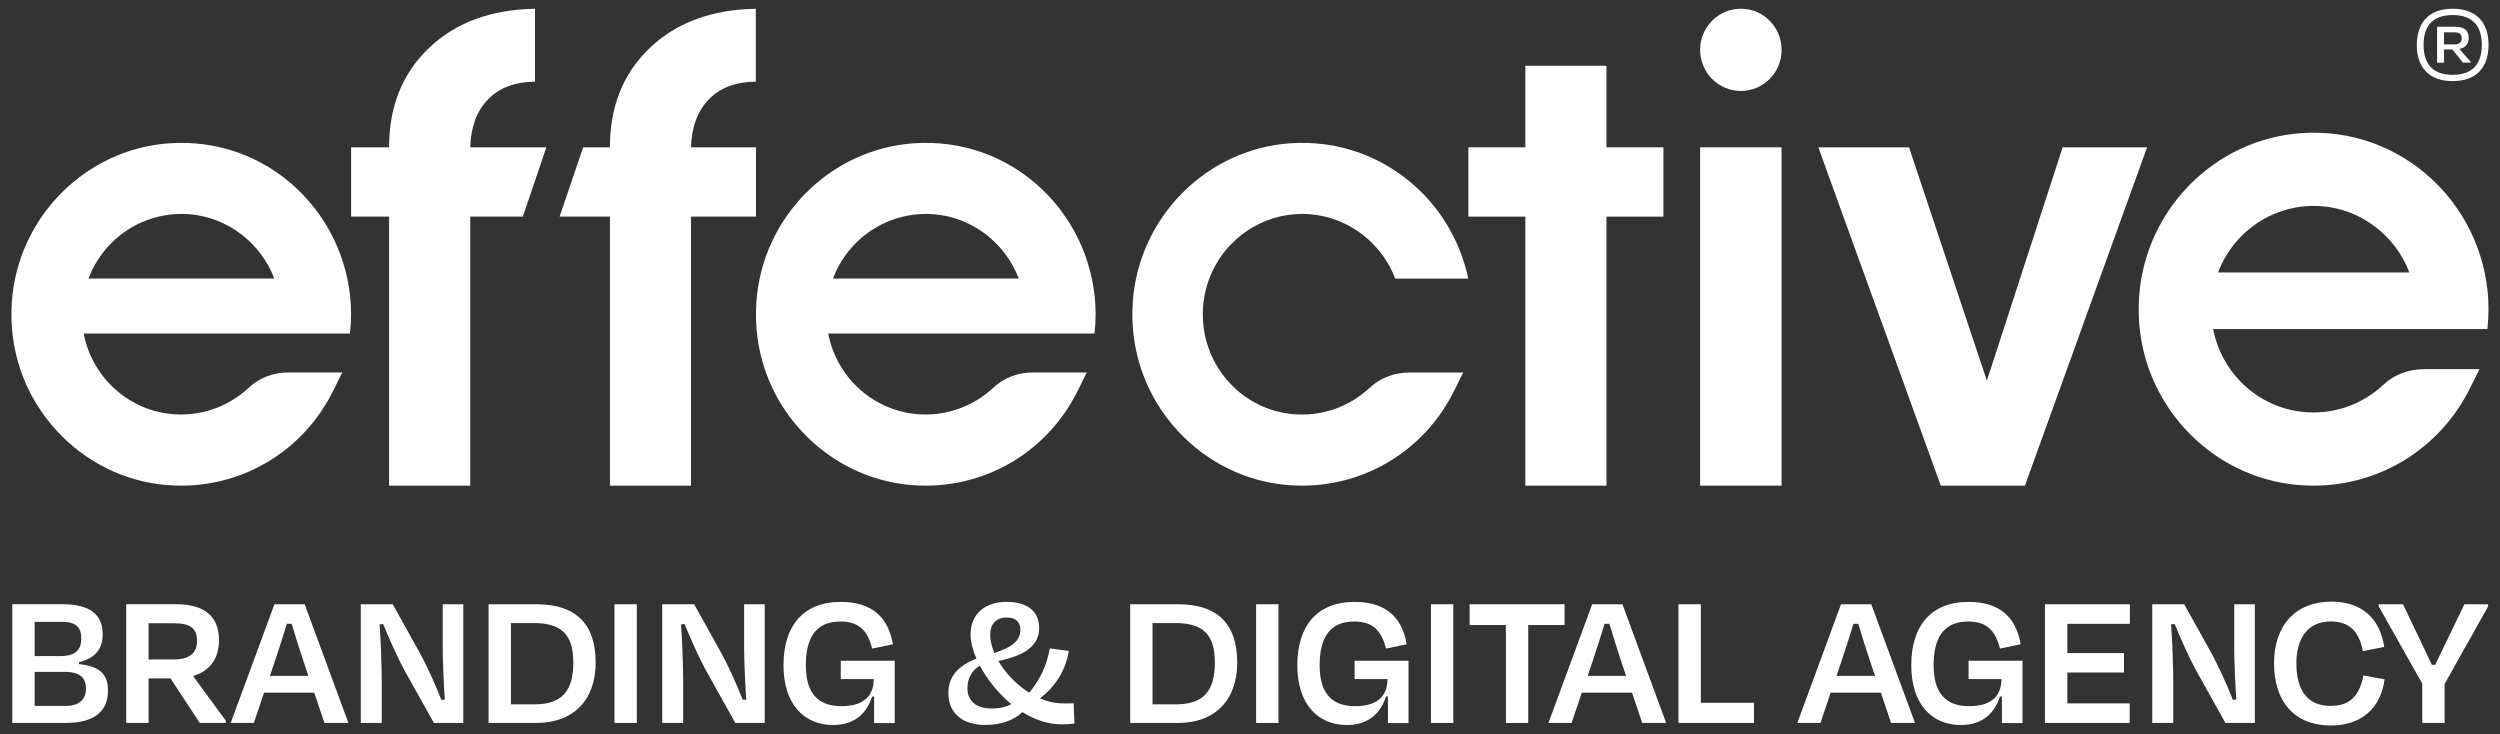 <svg xmlns="http://www.w3.org/2000/svg" width="143" height="42" viewBox="0 0 143 42" fill="none"><rect x="0" y="0" width="143" height="42" fill="#333333" stroke="none"/><g id="Layer_1" clip-path="url(#clip0_96_4138)"><path id="Vector" d="M138.244 2.565C138.244 1.33 138.899 0.5 140.293 0.5C141.687 0.5 142.346 1.33 142.346 2.565C142.346 3.799 141.7 4.639 140.293 4.639C138.886 4.639 138.24 3.799 138.24 2.565M141.959 2.565C141.959 1.536 141.481 0.862 140.293 0.862C139.105 0.862 138.628 1.536 138.628 2.565C138.628 3.594 139.096 4.281 140.293 4.281C141.491 4.281 141.959 3.591 141.959 2.565ZM140.28 2.829H139.799V3.584H139.402V1.529H140.429C140.968 1.529 141.21 1.751 141.21 2.177C141.21 2.516 141.016 2.734 140.677 2.799L141.323 3.542V3.584H140.881L140.28 2.829ZM139.796 1.848V2.539H140.384C140.658 2.539 140.81 2.425 140.81 2.194C140.81 1.962 140.697 1.848 140.384 1.848H139.796Z" fill="white"></path><path id="Vector_2" d="M4.518 37.992V37.878C5.37 37.673 5.873 37.178 5.873 36.292C5.873 35.139 5.144 34.56 3.53 34.56H0.703V41.35H3.788C5.492 41.35 6.177 40.604 6.177 39.503C6.177 38.543 5.683 38.113 4.518 37.986M1.981 35.569H3.553C4.337 35.569 4.65 35.875 4.65 36.52C4.65 37.256 4.201 37.526 3.494 37.526H1.981V35.569ZM3.753 40.38H1.981V38.432H3.685C4.605 38.432 4.918 38.784 4.918 39.406C4.918 39.982 4.547 40.38 3.753 40.38Z" fill="white"></path><path id="Vector_3" d="M12.526 36.621C12.526 35.273 11.729 34.56 10.047 34.56H7.22V41.35H8.498V38.803H9.753L11.425 41.35H12.916V41.226L11.044 38.67C11.987 38.386 12.526 37.686 12.526 36.621ZM8.498 37.722V35.651H9.957C10.922 35.651 11.27 35.967 11.27 36.657C11.27 37.38 10.809 37.722 9.934 37.722H8.498Z" fill="white"></path><path id="Vector_4" d="M15.697 34.563L13.196 41.353H14.519L15.104 39.621H17.976L18.56 41.353H19.929L17.427 34.563H15.701H15.697ZM15.439 38.66L15.72 37.823C15.956 37.133 16.201 36.364 16.404 35.683H16.685C16.888 36.364 17.124 37.133 17.36 37.823L17.64 38.66H15.442H15.439Z" fill="white"></path><path id="Vector_5" d="M25.323 36.918C25.323 37.813 25.378 39.057 25.445 40.018L25.245 40.031C24.942 39.249 24.438 38.106 23.945 37.224L22.463 34.563H20.636V41.353H21.837V39.022C21.837 38.126 21.782 36.703 21.714 35.716L21.914 35.693C22.25 36.507 22.721 37.572 23.092 38.263L24.819 41.353H26.501V34.563H25.323V36.918Z" fill="white"></path><path id="Vector_6" d="M30.683 34.563H27.946V41.353H30.683C32.79 41.353 34.072 40.051 34.072 37.901C34.072 35.752 33.007 34.563 30.683 34.563ZM30.583 40.288H29.224V35.638H30.515C32.132 35.638 32.794 36.305 32.794 37.901C32.794 39.497 32.164 40.288 30.583 40.288Z" fill="white"></path><path id="Vector_7" d="M36.425 34.563H35.147V41.353H36.425V34.563Z" fill="white"></path><path id="Vector_8" d="M42.564 36.918C42.564 37.813 42.619 39.057 42.687 40.018L42.487 40.031C42.183 39.249 41.68 38.106 41.186 37.224L39.705 34.563H37.878V41.353H39.078V39.022C39.078 38.126 39.024 36.703 38.956 35.716L39.156 35.693C39.492 36.507 39.963 37.572 40.334 38.263L42.061 41.353H43.742V34.563H42.564V36.918Z" fill="white"></path><path id="Vector_9" d="M48.092 38.842H49.977C49.977 39.624 49.596 40.393 48.124 40.393C46.653 40.393 46.094 39.497 46.094 38.051C46.094 36.511 46.643 35.55 48.079 35.55C49.122 35.55 49.638 36.071 49.887 37.1L51.075 36.852C50.807 35.302 49.874 34.429 48.092 34.429C45.917 34.429 44.816 35.833 44.816 38.051C44.816 40.269 45.981 41.471 47.653 41.471C48.922 41.471 49.593 40.757 49.887 39.842H50V41.36H51.178V37.794H48.092V38.846V38.842Z" fill="white"></path><path id="Vector_10" d="M60.822 40.233C60.361 40.233 59.912 40.132 59.486 39.95C60.37 39.259 60.955 38.354 61.135 37.234L60.048 37.087C59.89 38.005 59.522 38.852 58.87 39.621C58.131 39.158 57.511 38.501 57.107 37.81C58.15 37.582 59.441 37.175 59.441 35.921C59.441 35.061 58.879 34.426 57.556 34.426C56.491 34.426 55.516 34.993 55.516 36.315C55.516 36.713 55.639 37.188 55.852 37.673C54.91 38.048 54.248 38.602 54.248 39.644C54.248 40.855 55.123 41.468 56.368 41.468C57.243 41.468 58.018 41.197 58.476 40.731C59.17 41.161 59.944 41.435 60.742 41.435C60.955 41.435 61.2 41.422 61.458 41.38L61.413 40.227C61.213 40.236 60.964 40.236 60.819 40.236M57.582 35.322C58.131 35.322 58.366 35.605 58.366 36.035C58.366 36.647 57.863 37.041 56.875 37.348C56.73 36.986 56.639 36.634 56.639 36.319C56.639 35.683 56.988 35.322 57.582 35.322ZM56.717 40.526C55.787 40.526 55.339 40.051 55.339 39.373C55.339 38.83 55.552 38.377 56.046 38.071C56.462 38.852 57.088 39.654 57.853 40.279C57.54 40.438 57.191 40.526 56.72 40.526" fill="white"></path><path id="Vector_11" d="M67.383 34.563H64.646V41.353H67.383C69.491 41.353 70.769 40.051 70.769 37.901C70.769 35.752 69.704 34.563 67.383 34.563ZM67.283 40.288H65.924V35.638H67.215C68.829 35.638 69.491 36.305 69.491 37.901C69.491 39.497 68.861 40.288 67.28 40.288" fill="white"></path><path id="Vector_12" d="M73.128 34.563H71.85V41.353H73.128V34.563Z" fill="white"></path><path id="Vector_13" d="M77.479 38.842H79.364C79.364 39.624 78.983 40.393 77.514 40.393C76.046 40.393 75.484 39.497 75.484 38.051C75.484 36.511 76.033 35.55 77.469 35.55C78.512 35.55 79.028 36.071 79.277 37.1L80.464 36.852C80.196 35.302 79.264 34.429 77.482 34.429C75.307 34.429 74.206 35.833 74.206 38.051C74.206 40.269 75.371 41.471 77.043 41.471C78.312 41.471 78.983 40.757 79.277 39.842H79.39V41.36H80.568V37.794H77.482V38.846L77.479 38.842Z" fill="white"></path><path id="Vector_14" d="M83.13 34.563H81.852V41.353H83.13V34.563Z" fill="white"></path><path id="Vector_15" d="M89.492 34.563H84.063V35.752H86.138V41.353H87.416V35.752H89.492V34.563Z" fill="white"></path><path id="Vector_16" d="M91.073 34.563L88.572 41.353H89.895L90.479 39.621H93.352L93.936 41.353H95.305L92.803 34.563H91.076H91.073ZM90.815 38.66L91.096 37.823C91.332 37.133 91.577 36.364 91.78 35.683H92.061C92.264 36.364 92.5 37.133 92.732 37.823L93.013 38.66H90.815Z" fill="white"></path><path id="Vector_17" d="M97.287 34.563H96.009V41.353H100.327V40.2H97.287V34.563Z" fill="white"></path><path id="Vector_18" d="M105.307 34.563L102.806 41.353H104.129L104.713 39.621H107.586L108.17 41.353H109.538L107.037 34.563H105.31H105.307ZM105.049 38.66L105.33 37.823C105.565 37.133 105.811 36.364 106.014 35.683H106.295C106.498 36.364 106.734 37.133 106.969 37.823L107.25 38.66H105.052H105.049Z" fill="white"></path><path id="Vector_19" d="M112.598 38.842H114.483C114.483 39.624 114.102 40.393 112.633 40.393C111.165 40.393 110.603 39.497 110.603 38.051C110.603 36.511 111.152 35.55 112.588 35.55C113.631 35.55 114.147 36.071 114.396 37.1L115.583 36.852C115.315 35.302 114.383 34.429 112.601 34.429C110.426 34.429 109.325 35.833 109.325 38.051C109.325 40.269 110.49 41.471 112.162 41.471C113.431 41.471 114.102 40.757 114.396 39.842H114.509V41.36H115.687V37.794H112.601V38.846L112.598 38.842Z" fill="white"></path><path id="Vector_20" d="M116.971 41.353H121.819V40.233H118.253V38.468H121.493V37.357H118.253V35.683H121.829V34.563H116.971V41.353Z" fill="white"></path><path id="Vector_21" d="M127.796 36.918C127.796 37.813 127.85 39.057 127.918 40.018L127.718 40.031C127.415 39.249 126.911 38.106 126.417 37.224L124.936 34.563H123.109V41.353H124.31V39.022C124.31 38.126 124.255 36.703 124.187 35.716L124.391 35.693C124.726 36.507 125.197 37.572 125.569 38.263L127.295 41.353H128.977V34.563H127.799V36.918H127.796Z" fill="white"></path><path id="Vector_22" d="M133.315 40.38C131.956 40.38 131.353 39.442 131.353 37.947C131.353 36.556 131.96 35.547 133.328 35.547C134.393 35.547 134.955 36.146 135.155 37.243L136.378 37.005C136.143 35.377 135.087 34.413 133.351 34.413C131.334 34.413 130.075 35.748 130.075 37.944C130.075 40.139 131.253 41.497 133.315 41.497C135.097 41.497 136.175 40.5 136.401 38.859L135.19 38.634C134.965 39.764 134.451 40.376 133.318 40.376" fill="white"></path><path id="Vector_23" d="M139.293 38.025H139.102L137.453 34.563H136.062V34.687L138.553 39.103V41.353H139.832V39.123L142.32 34.687V34.563H140.964L139.293 38.025Z" fill="white"></path><path id="Vector_24" d="M16.999 10.808C15.011 8.932 12.412 8.007 9.682 8.196C4.879 8.531 1.01 12.436 0.677 17.282C0.49 20.028 1.403 22.643 3.253 24.649C4.892 26.427 7.1 27.525 9.472 27.74C9.772 27.766 10.069 27.779 10.363 27.779C14.036 27.779 17.383 25.724 19.051 22.366L19.578 21.304H16.492C15.633 21.304 14.83 21.614 14.229 22.177C13.022 23.307 11.386 23.855 9.74 23.675C7.252 23.405 5.254 21.516 4.786 19.077H20.017C20.058 18.706 20.081 18.337 20.081 17.973C20.081 15.266 18.955 12.654 16.992 10.805M5.06 15.937C5.341 15.195 5.773 14.508 6.345 13.928C7.526 12.732 9.159 12.123 10.831 12.254C13.009 12.426 14.914 13.885 15.688 15.934H5.06V15.937Z" fill="white"></path><path id="Vector_25" d="M31.251 8.427H26.897C26.933 7.261 27.272 6.346 27.917 5.682C28.563 5.017 29.457 4.682 30.602 4.669V0.5C28.075 0.546 26.052 1.295 24.535 2.747C23.015 4.2 22.256 6.092 22.256 8.427H20.084V12.391H22.256V27.779H26.897V12.391H29.905L31.251 8.427Z" fill="white"></path><path id="Vector_26" d="M39.527 27.779V12.391H43.242V8.427H39.527C39.559 7.261 39.901 6.346 40.547 5.682C41.192 5.017 42.089 4.682 43.232 4.669V0.5C40.705 0.546 38.681 1.295 37.164 2.747C35.644 4.2 34.885 6.092 34.885 8.427H33.356L32.01 12.391H34.889V27.779H39.53H39.527Z" fill="white"></path><path id="Vector_27" d="M101.905 8.427H97.247V27.779H101.905V8.427Z" fill="white"></path><path id="Vector_28" d="M87.249 27.779H91.89V12.391H95.147V8.427H91.89V3.76H87.249V8.427H83.992V12.391H87.249V27.779Z" fill="white"></path><path id="Vector_29" d="M99.578 0.5C98.29 0.5 97.247 1.552 97.247 2.851C97.247 4.151 98.29 5.203 99.578 5.203C100.865 5.203 101.908 4.151 101.908 2.851C101.908 1.552 100.865 0.5 99.578 0.5Z" fill="white"></path><path id="Vector_30" d="M117.984 8.427L113.65 21.773L109.196 8.427H104.009L111.013 27.779H115.825L122.813 8.427H117.984Z" fill="white"></path><path id="Vector_31" d="M131.418 27.737C131.724 27.763 132.031 27.779 132.337 27.779C136.12 27.779 139.567 25.662 141.284 22.207L141.826 21.116H138.651C137.766 21.116 136.937 21.435 136.32 22.014C135.078 23.18 133.39 23.744 131.695 23.558C129.133 23.281 127.077 21.334 126.593 18.823H142.278C142.32 18.442 142.343 18.061 142.343 17.686C142.343 14.898 141.184 12.208 139.164 10.306C137.114 8.375 134.439 7.421 131.631 7.616C126.686 7.961 122.7 11.983 122.358 16.973C122.164 19.8 123.107 22.493 125.008 24.558C126.696 26.388 128.971 27.518 131.414 27.74M132.815 11.795C135.058 11.974 137.021 13.478 137.818 15.585H126.873C127.164 14.82 127.609 14.113 128.197 13.517C129.413 12.286 131.095 11.658 132.815 11.795Z" fill="white"></path><path id="Vector_32" d="M59.586 10.808C57.598 8.932 55 8.007 52.269 8.196C47.467 8.531 43.597 12.436 43.265 17.282C43.077 20.028 43.991 22.643 45.84 24.649C47.48 26.427 49.687 27.525 52.06 27.74C52.36 27.766 52.657 27.779 52.95 27.779C56.623 27.779 59.97 25.724 61.639 22.366L62.165 21.304H59.08C58.221 21.304 57.417 21.614 56.817 22.177C55.61 23.307 53.974 23.855 52.328 23.675C49.839 23.405 47.841 21.516 47.373 19.077H62.604C62.646 18.706 62.669 18.337 62.669 17.973C62.669 15.266 61.542 12.654 59.58 10.805M47.644 15.937C47.925 15.195 48.358 14.508 48.929 13.928C50.11 12.732 51.743 12.123 53.415 12.254C55.594 12.426 57.498 13.885 58.273 15.934H47.644V15.937Z" fill="white"></path><path id="Vector_33" d="M74.949 12.257C77.127 12.43 79.032 13.892 79.806 15.937H83.986C83.573 13.99 82.579 12.185 81.117 10.808C79.125 8.935 76.53 8.007 73.8 8.196C68.997 8.531 65.127 12.436 64.795 17.282C64.608 20.028 65.521 22.643 67.371 24.649C69.01 26.427 71.218 27.525 73.59 27.74C73.887 27.766 74.187 27.779 74.481 27.779C78.154 27.779 81.501 25.724 83.169 22.366L83.695 21.308H80.61C79.751 21.308 78.948 21.617 78.347 22.18C77.14 23.311 75.504 23.858 73.858 23.679C71.163 23.389 69.043 21.194 68.82 18.461C68.681 16.774 69.278 15.123 70.459 13.928C71.641 12.732 73.274 12.123 74.946 12.254" fill="white"></path></g><defs><clipPath id="clip0_96_4138"><rect width="141.691" height="41" fill="white" transform="translate(0.654 0.5)"></rect></clipPath></defs></svg>